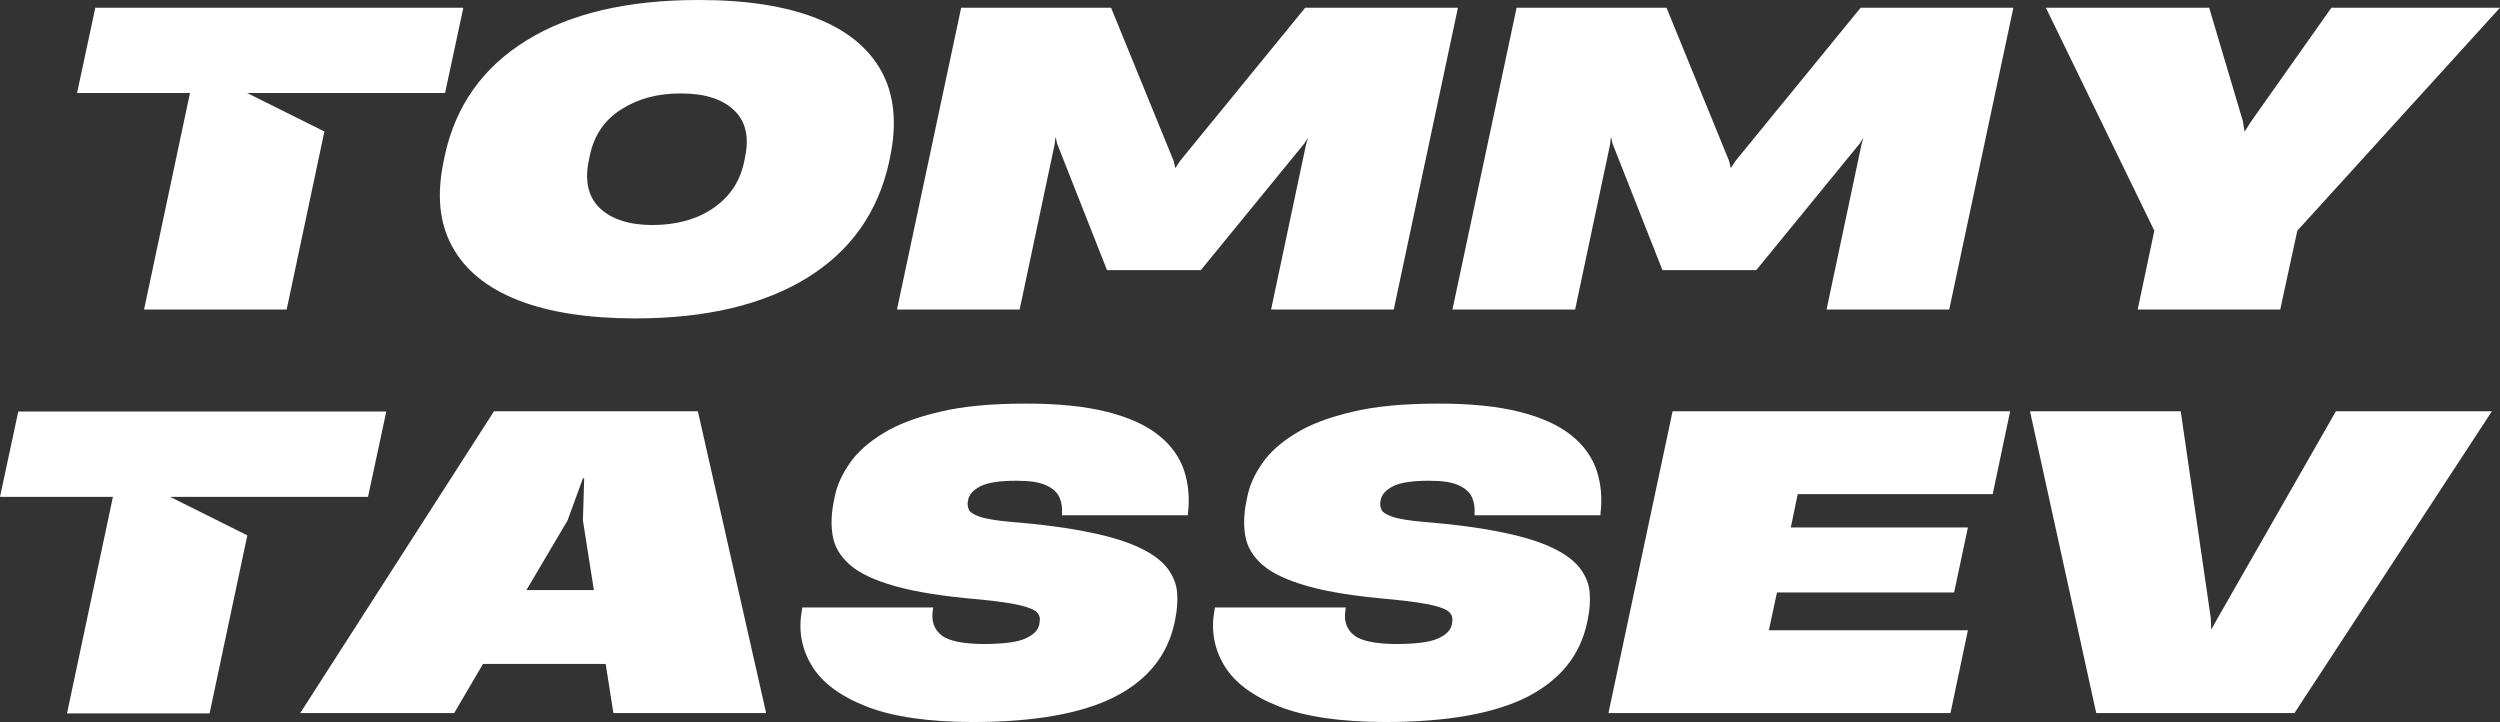 <?xml version="1.0" encoding="UTF-8"?>
<svg xmlns="http://www.w3.org/2000/svg" id="Layer_1" data-name="Layer 1" version="1.1" viewBox="0 0 664.79 192">
  <rect x="0" y="0" width="664.79" height="192" fill="#333333" stroke="none"/>
  <defs>
    <style>
      .cls-1 {
        fill: #fff;
        stroke-width: 0px;
      }
    </style>
  </defs>
  <g>
    <g>
      <path class="cls-1" d="M173.55,59.84c6.33-.02,11.7-1.49,16.1-4.48,4.38-3.02,7.13-7.07,8.21-12.26l.22-1.08c1.19-5.51.27-9.7-2.86-12.69-3.18-3.02-7.83-4.48-14.1-4.48-6.27-.05-11.61,1.44-16.04,4.32-4.46,2.84-7.18,6.99-8.26,12.31l-.22,1.08c-1.2,5.57-.16,9.9,2.97,12.85,3.11,2.91,7.79,4.43,13.99,4.43M168.91,84.68c-12.55-.04-22.92-1.62-31.16-4.86-8.28-3.27-14.08-7.99-17.5-14.26-3.47-6.32-4.16-13.94-2.21-23.01l.22-1.08c2.85-13.33,10.13-23.56,21.76-30.73C151.6,3.57,166.89,0,185.76,0c12.6-.02,23.01,1.6,31.22,4.81,8.2,3.19,14.02,7.94,17.44,14.2,3.39,6.23,4.16,13.93,2.22,23l-.22,1.08c-2.93,13.3-10.14,23.58-21.77,30.78-11.67,7.17-26.88,10.8-45.74,10.8Z"></path>
      <polyline class="cls-1" points="271.14 82.31 238.52 82.31 255.59 2.05 295.45 2.05 312.08 42.77 312.51 44.61 312.62 44.61 313.81 42.77 347.08 2.05 387.69 2.05 370.62 82.31 338 82.31 347.29 38.45 347.84 36.62 346.86 38.13 319.32 71.83 294.37 71.83 281.08 38.13 280.76 36.62 280.65 36.62 280.43 38.45 271.14 82.31"></polyline>
      <polyline class="cls-1" points="418.85 82.31 386.23 82.31 403.29 2.05 443.15 2.05 459.78 42.77 460.22 44.61 460.32 44.61 461.51 42.77 494.78 2.05 535.39 2.05 518.33 82.31 485.71 82.31 495 38.45 495.54 36.62 494.56 38.13 467.02 71.83 442.07 71.83 428.78 38.13 428.46 36.62 428.35 36.62 428.14 38.45 418.85 82.31"></polyline>
      <polyline class="cls-1" points="606.35 82.31 568.44 82.31 572.87 61.35 544.03 2.05 587.45 2.05 596.41 32.19 596.84 34.89 596.95 34.89 598.68 32.19 619.96 2.05 664.79 2.05 610.89 61.35 606.35 82.31"></polyline>
    </g>
    <g>
      <polygon class="cls-1" points="4.86 109.44 0 132.12 30.03 132.12 17.82 189.7 55.73 189.7 65.77 142.36 45.23 132.12 67.94 132.12 86.38 132.12 97.86 132.12 102.72 109.44 4.86 109.44"></polygon>
      <path class="cls-1" d="M150.9,138.43l-10.91,18.47h17.93l-2.91-18.47.33-11.24h-.33l-4.1,11.24M203.72,189.62h-40.61l-2.05-13.07h-32.62l-7.67,13.07h-40.94l51.53-80.25h54.22l18.15,80.25Z"></path>
      <path class="cls-1" d="M258.63,192c-11.74-.04-21.12-1.37-28.14-4.1-7.03-2.75-11.9-6.37-14.64-10.91-2.74-4.56-3.6-9.47-2.59-14.8l.11-.65h34.78l-.1.76c-.45,2.87.34,5.09,2.32,6.64,1.94,1.53,5.85,2.32,11.61,2.32,4.78-.05,8.34-.47,10.53-1.4,2.18-.95,3.47-2.16,3.83-3.68l.11-.75c.17-.97.02-1.76-.6-2.48-.62-.73-2.07-1.37-4.37-1.94-2.35-.58-6.01-1.12-11.12-1.62-9.4-.79-16.8-1.96-22.3-3.51-5.52-1.56-9.54-3.46-12.1-5.72-2.61-2.3-4.07-4.86-4.54-7.78-.51-2.93-.34-6.07.38-9.45l.22-1.08c.62-3,1.98-5.87,4-8.75,2-2.91,4.97-5.51,8.86-7.89,3.87-2.4,8.93-4.28,15.12-5.72,6.18-1.49,13.79-2.16,22.79-2.16,8.59-.02,15.86.74,21.66,2.21,5.77,1.46,10.35,3.54,13.66,6.21,3.29,2.62,5.56,5.78,6.75,9.34,1.16,3.52,1.53,7.4,1.02,11.5v.43h-33.48v-.43c.1-1.53-.07-2.93-.65-4.27-.61-1.38-1.74-2.41-3.51-3.24-1.81-.87-4.41-1.24-7.94-1.24-4.5,0-7.65.49-9.56,1.46-1.91.97-3.01,2.18-3.29,3.62l-.11.65c-.12.55.02,1.21.27,1.89.22.67,1.17,1.31,2.75,1.89,1.54.57,4.32,1.05,8.21,1.41,8.6.68,15.79,1.67,21.44,2.86,5.65,1.16,10.12,2.59,13.39,4.21,3.26,1.58,5.65,3.42,7.13,5.4,1.44,1.96,2.3,4.09,2.48,6.32.18,2.2.02,4.57-.48,7.02l-.22,1.08c-1.84,8.52-7.06,15.1-15.77,19.6-8.75,4.46-21.35,6.75-37.91,6.75"></path>
      <path class="cls-1" d="M368.34,192c-11.74-.04-21.12-1.37-28.14-4.1-7.03-2.75-11.9-6.37-14.64-10.91-2.74-4.56-3.6-9.47-2.59-14.8l.11-.65h34.78l-.1.76c-.45,2.87.34,5.09,2.32,6.64,1.94,1.53,5.85,2.32,11.61,2.32,4.78-.05,8.34-.47,10.53-1.4,2.18-.95,3.47-2.16,3.83-3.68l.11-.75c.17-.97.02-1.76-.6-2.48-.62-.73-2.07-1.37-4.37-1.94-2.35-.58-6.01-1.12-11.12-1.62-9.4-.79-16.8-1.96-22.3-3.51-5.52-1.56-9.54-3.46-12.1-5.72-2.61-2.3-4.07-4.86-4.54-7.78-.51-2.93-.34-6.07.38-9.45l.22-1.08c.62-3,1.98-5.87,4-8.75,2-2.91,4.97-5.51,8.86-7.89,3.87-2.4,8.93-4.28,15.12-5.72,6.18-1.49,13.79-2.16,22.79-2.16,8.59-.02,15.86.74,21.66,2.21,5.77,1.46,10.35,3.54,13.66,6.21,3.29,2.62,5.56,5.78,6.75,9.34,1.16,3.52,1.53,7.4,1.02,11.5v.43h-33.48v-.43c.1-1.53-.07-2.93-.65-4.27-.61-1.38-1.74-2.41-3.51-3.24-1.81-.87-4.41-1.24-7.94-1.24-4.5,0-7.65.49-9.56,1.46-1.91.97-3.01,2.18-3.29,3.62l-.11.65c-.12.55.02,1.21.27,1.89.22.67,1.17,1.31,2.75,1.89,1.54.57,4.32,1.05,8.21,1.41,8.6.68,15.79,1.67,21.44,2.86,5.65,1.16,10.12,2.59,13.39,4.21,3.26,1.58,5.65,3.42,7.13,5.4,1.44,1.96,2.3,4.09,2.48,6.32.18,2.2.02,4.57-.48,7.02l-.22,1.08c-1.84,8.52-7.06,15.1-15.77,19.6-8.75,4.46-21.35,6.75-37.91,6.75"></path>
      <polyline class="cls-1" points="518.66 189.62 427.71 189.62 444.77 109.37 534.53 109.37 529.89 131.4 478.04 131.4 476.21 140.26 523.3 140.26 519.63 157.54 472.53 157.54 470.37 167.59 523.3 167.59 518.66 189.62"></polyline>
      <polyline class="cls-1" points="557.42 189.62 539.81 109.37 579.89 109.37 587.88 164.35 587.99 167.26 588.1 167.26 589.72 164.35 621.15 109.37 662.63 109.37 610.13 189.62 557.42 189.62"></polyline>
    </g>
  </g>
  <polygon class="cls-1" points="25.35 2.05 20.49 24.73 50.52 24.73 38.31 82.31 76.23 82.31 86.26 34.97 65.72 24.73 88.43 24.73 106.88 24.73 118.35 24.73 123.21 2.05 25.35 2.05"></polygon>
</svg>
